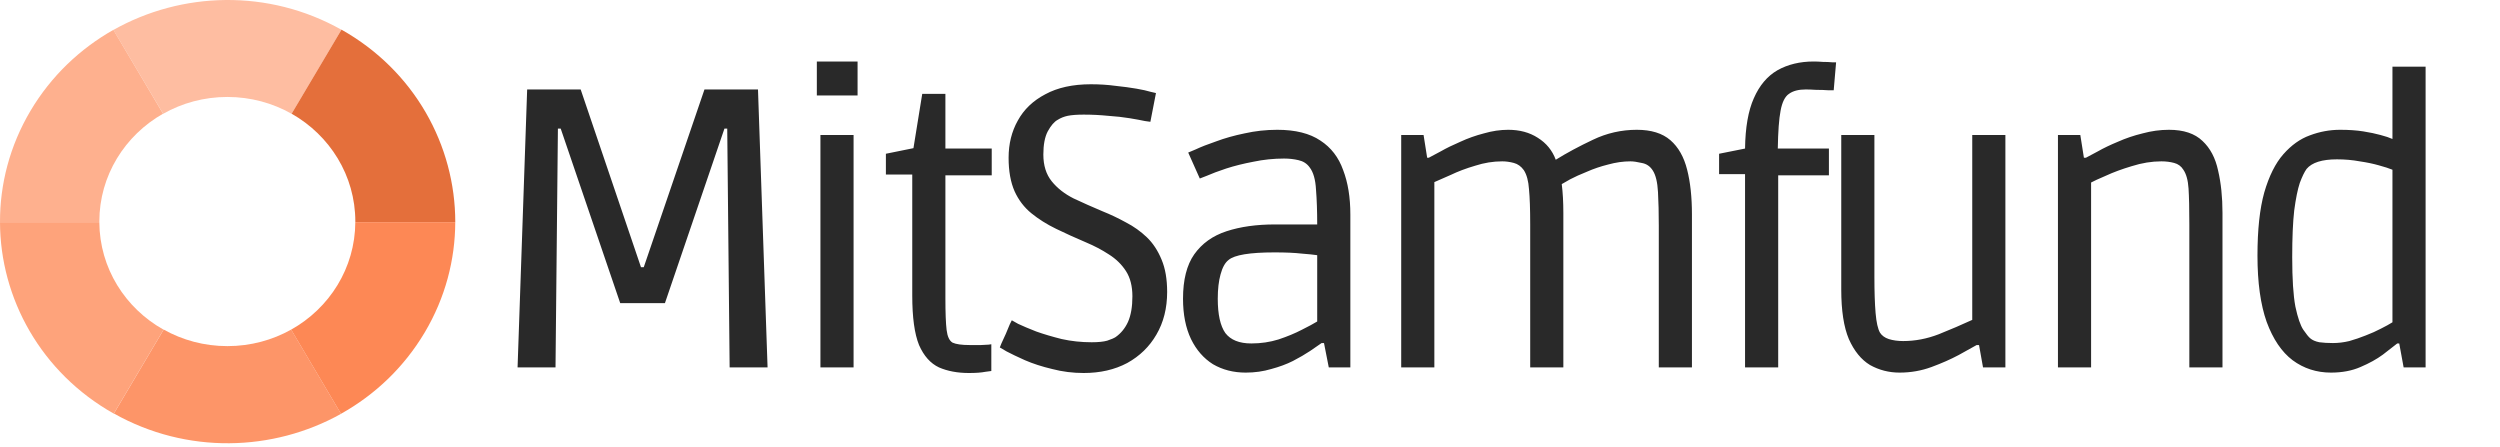 <svg xmlns="http://www.w3.org/2000/svg" width="313" height="56" viewBox="0 0 313 56" fill="none"><path d="M28.466 12.139C31.397 12.139 34.15 12.908 36.507 14.248L42.751 3.726C33.602 -1.424 22.732 -1.064 14.194 3.75L20.426 14.248C22.783 12.908 25.536 12.139 28.466 12.139Z" fill="#FEBDA1"></path><path d="M42.754 3.713L36.51 14.236C41.276 16.941 44.487 21.967 44.487 27.736C44.487 27.761 44.487 27.786 44.487 27.811H57C57 18.207 51.903 8.863 42.754 3.713Z" fill="#E46F3B"></path><path d="M12.437 27.811H0C0.025 37.366 5.135 46.66 14.246 51.785L20.478 41.274C15.687 38.594 12.463 33.569 12.437 27.811Z" fill="#FEA37B"></path><path d="M36.444 41.262L42.688 51.809C46.906 49.452 50.563 46.015 53.175 41.622C55.763 37.266 56.986 32.501 56.998 27.811H44.485C44.46 33.569 41.236 38.594 36.444 41.274V41.262Z" fill="#FD8855"></path><path d="M12.437 27.737C12.437 21.979 15.648 16.941 20.414 14.236L14.196 3.738C10.029 6.096 6.41 9.508 3.823 13.864C1.211 18.269 -0.013 23.071 9.85066e-05 27.811H12.437C12.437 27.811 12.437 27.762 12.437 27.737Z" fill="#FEB08E"></path><path d="M28.468 43.334C25.563 43.334 22.836 42.578 20.491 41.262L14.26 51.772C23.371 56.897 34.19 56.562 42.702 51.81L36.458 41.262C34.113 42.578 31.386 43.334 28.481 43.334H28.468Z" fill="#FD9568"></path><path d="M64.8 46L66 11.2H72.7L80.25 33.45H80.6L88.2 11.2H94.9L96.1 46H91.35L91.05 16.1H90.7L83.25 37.95H77.65L70.2 16.1H69.85L69.55 46H64.8ZM102.718 46V16.9H106.868V46H102.718ZM102.268 11.95V7.7H107.368V11.95H102.268ZM121.314 46.7C119.881 46.7 118.631 46.467 117.564 46C116.497 45.5 115.664 44.567 115.064 43.2C114.497 41.8 114.214 39.733 114.214 37V21.85H110.914V19.25L114.364 18.55L115.464 11.75H118.364V18.6H124.164V21.95H118.364V37.3C118.364 39.133 118.414 40.467 118.514 41.3C118.614 42.133 118.864 42.667 119.264 42.9C119.697 43.1 120.414 43.2 121.414 43.2C121.947 43.2 122.414 43.2 122.814 43.2C123.214 43.167 123.531 43.15 123.764 43.15C123.997 43.117 124.114 43.1 124.114 43.1V46.45C124.114 46.45 123.864 46.483 123.364 46.55C122.864 46.65 122.181 46.7 121.314 46.7ZM135.677 46.7C134.31 46.7 132.994 46.533 131.727 46.2C130.46 45.9 129.327 45.533 128.327 45.1C127.36 44.667 126.594 44.3 126.027 44C125.46 43.667 125.177 43.5 125.177 43.5C125.177 43.5 125.244 43.333 125.377 43C125.544 42.633 125.727 42.233 125.927 41.8C126.127 41.333 126.294 40.933 126.427 40.6C126.594 40.267 126.677 40.1 126.677 40.1C126.677 40.1 126.944 40.25 127.477 40.55C128.044 40.817 128.794 41.133 129.727 41.5C130.66 41.833 131.727 42.15 132.927 42.45C134.127 42.717 135.377 42.85 136.677 42.85C137.51 42.85 138.16 42.783 138.627 42.65C139.127 42.483 139.477 42.333 139.677 42.2C140.344 41.733 140.86 41.1 141.227 40.3C141.594 39.467 141.777 38.4 141.777 37.1C141.777 35.833 141.51 34.783 140.977 33.95C140.444 33.117 139.727 32.417 138.827 31.85C137.96 31.283 137.01 30.783 135.977 30.35C134.644 29.783 133.394 29.217 132.227 28.65C131.06 28.083 130.027 27.433 129.127 26.7C128.227 25.967 127.527 25.05 127.027 23.95C126.527 22.817 126.277 21.417 126.277 19.75C126.277 18.017 126.66 16.467 127.427 15.1C128.194 13.7 129.344 12.6 130.877 11.8C132.41 10.967 134.31 10.55 136.577 10.55C137.677 10.55 138.71 10.617 139.677 10.75C140.644 10.85 141.51 10.967 142.277 11.1C143.044 11.233 143.644 11.367 144.077 11.5C144.51 11.6 144.727 11.65 144.727 11.65L144.027 15.25C144.027 15.25 143.794 15.217 143.327 15.15C142.86 15.05 142.227 14.933 141.427 14.8C140.627 14.667 139.727 14.567 138.727 14.5C137.727 14.4 136.71 14.35 135.677 14.35C134.844 14.35 134.177 14.4 133.677 14.5C133.21 14.6 132.794 14.767 132.427 15C131.994 15.233 131.577 15.717 131.177 16.45C130.81 17.15 130.627 18.117 130.627 19.35C130.627 20.717 130.977 21.833 131.677 22.7C132.377 23.567 133.294 24.283 134.427 24.85C135.56 25.383 136.76 25.917 138.027 26.45C139.027 26.85 140.01 27.317 140.977 27.85C141.944 28.35 142.81 28.967 143.577 29.7C144.344 30.433 144.96 31.367 145.427 32.5C145.894 33.6 146.127 34.95 146.127 36.55C146.127 38.583 145.677 40.367 144.777 41.9C143.91 43.4 142.694 44.583 141.127 45.45C139.56 46.283 137.744 46.7 135.677 46.7ZM155.964 46.65C154.431 46.65 153.064 46.3 151.864 45.6C150.697 44.867 149.781 43.817 149.114 42.45C148.447 41.05 148.114 39.367 148.114 37.4C148.114 35.033 148.581 33.183 149.514 31.85C150.481 30.483 151.831 29.517 153.564 28.95C155.297 28.383 157.314 28.1 159.614 28.1H164.914C164.914 26.433 164.864 24.983 164.764 23.75C164.697 22.483 164.431 21.55 163.964 20.95C163.631 20.483 163.164 20.183 162.564 20.05C161.997 19.917 161.397 19.85 160.764 19.85C159.464 19.85 158.181 19.983 156.914 20.25C155.681 20.483 154.547 20.767 153.514 21.1C152.514 21.433 151.714 21.733 151.114 22C150.514 22.233 150.214 22.35 150.214 22.35L148.764 19.1C148.764 19.1 149.081 18.967 149.714 18.7C150.347 18.4 151.197 18.067 152.264 17.7C153.331 17.3 154.514 16.967 155.814 16.7C157.147 16.4 158.514 16.25 159.914 16.25C162.181 16.25 163.981 16.7 165.314 17.6C166.647 18.467 167.597 19.7 168.164 21.3C168.764 22.867 169.064 24.717 169.064 26.85V46H166.364L165.764 42.95H165.464C165.131 43.183 164.647 43.517 164.014 43.95C163.414 44.35 162.697 44.767 161.864 45.2C161.064 45.6 160.164 45.933 159.164 46.2C158.164 46.5 157.097 46.65 155.964 46.65ZM156.664 43C157.864 43 158.997 42.833 160.064 42.5C161.164 42.133 162.131 41.733 162.964 41.3C163.831 40.867 164.481 40.517 164.914 40.25V31.95C164.481 31.883 163.831 31.817 162.964 31.75C162.097 31.65 160.964 31.6 159.564 31.6C156.464 31.6 154.547 31.917 153.814 32.55C153.381 32.883 153.047 33.483 152.814 34.35C152.581 35.183 152.464 36.2 152.464 37.4C152.464 39.367 152.781 40.8 153.414 41.7C154.081 42.567 155.164 43 156.664 43ZM175.431 46V16.9H178.231L178.681 19.75H178.881C179.181 19.583 179.681 19.317 180.381 18.95C181.081 18.55 181.898 18.15 182.831 17.75C183.764 17.317 184.748 16.967 185.781 16.7C186.814 16.4 187.831 16.25 188.831 16.25C190.264 16.25 191.498 16.583 192.531 17.25C193.598 17.917 194.348 18.833 194.781 20C196.181 19.133 197.731 18.3 199.431 17.5C201.164 16.667 202.998 16.25 204.931 16.25C206.731 16.25 208.131 16.683 209.131 17.55C210.131 18.417 210.831 19.65 211.231 21.25C211.631 22.817 211.831 24.683 211.831 26.85V46H207.681V28.25C207.681 26.683 207.648 25.283 207.581 24.05C207.514 22.817 207.298 21.917 206.931 21.35C206.598 20.817 206.131 20.5 205.531 20.4C204.964 20.267 204.498 20.2 204.131 20.2C203.231 20.2 202.298 20.333 201.331 20.6C200.398 20.833 199.514 21.133 198.681 21.5C197.848 21.833 197.148 22.15 196.581 22.45C196.048 22.75 195.698 22.95 195.531 23.05C195.598 23.583 195.648 24.15 195.681 24.75C195.714 25.35 195.731 25.983 195.731 26.65V46H191.581V28.1C191.581 26.2 191.531 24.733 191.431 23.7C191.364 22.667 191.148 21.867 190.781 21.3C190.448 20.833 190.031 20.533 189.531 20.4C189.031 20.267 188.548 20.2 188.081 20.2C186.948 20.2 185.814 20.383 184.681 20.75C183.548 21.083 182.531 21.467 181.631 21.9C180.731 22.3 180.048 22.6 179.581 22.8V46H175.431ZM218.48 46V21.8H215.23V19.25L218.48 18.6C218.514 15.967 218.88 13.867 219.58 12.3C220.28 10.7 221.264 9.533 222.53 8.8C223.83 8.067 225.347 7.7 227.08 7.7C227.414 7.7 227.797 7.717 228.23 7.75C228.664 7.75 229.047 7.767 229.38 7.8C229.714 7.8 229.88 7.8 229.88 7.8L229.58 11.3C229.58 11.3 229.347 11.3 228.88 11.3C228.447 11.267 227.947 11.25 227.38 11.25C226.847 11.217 226.414 11.2 226.08 11.2C225.18 11.2 224.48 11.383 223.98 11.75C223.48 12.083 223.13 12.783 222.93 13.85C222.73 14.883 222.614 16.467 222.58 18.6H228.98V21.95H222.63V46H218.48ZM237.825 46.65C236.492 46.65 235.258 46.333 234.125 45.7C233.025 45.033 232.142 43.95 231.475 42.45C230.842 40.95 230.525 38.883 230.525 36.25V16.9H234.675V34.7C234.675 36.533 234.725 38.033 234.825 39.2C234.925 40.367 235.108 41.183 235.375 41.65C235.608 42.017 235.975 42.283 236.475 42.45C237.008 42.617 237.608 42.7 238.275 42.7C239.775 42.7 241.258 42.417 242.725 41.85C244.225 41.25 245.625 40.65 246.925 40.05V16.9H251.075V46H248.275L247.775 43.2H247.475C246.975 43.467 246.225 43.883 245.225 44.45C244.225 44.983 243.092 45.483 241.825 45.95C240.558 46.417 239.225 46.65 237.825 46.65ZM257.655 46V16.9H260.455L260.905 19.75H261.155C261.455 19.583 261.955 19.317 262.655 18.95C263.355 18.55 264.189 18.15 265.155 17.75C266.122 17.317 267.155 16.967 268.255 16.7C269.355 16.4 270.455 16.25 271.555 16.25C273.389 16.25 274.789 16.717 275.755 17.65C276.722 18.55 277.372 19.783 277.705 21.35C278.072 22.917 278.255 24.683 278.255 26.65V46H274.105V28.1C274.105 26.133 274.072 24.633 274.005 23.6C273.939 22.567 273.722 21.783 273.355 21.25C273.089 20.817 272.705 20.533 272.205 20.4C271.705 20.267 271.172 20.2 270.605 20.2C269.405 20.2 268.172 20.4 266.905 20.8C265.672 21.167 264.589 21.567 263.655 22C262.722 22.4 262.105 22.683 261.805 22.85V46H257.655ZM291.835 46.65C290.035 46.65 288.435 46.133 287.035 45.1C285.668 44.067 284.585 42.467 283.785 40.3C283.018 38.133 282.635 35.367 282.635 32C282.635 28.767 282.918 26.133 283.485 24.1C284.085 22.033 284.885 20.433 285.885 19.3C286.885 18.167 287.985 17.383 289.185 16.95C290.418 16.483 291.685 16.25 292.985 16.25C294.085 16.25 295.051 16.317 295.885 16.45C296.718 16.583 297.435 16.733 298.035 16.9C298.668 17.067 299.168 17.233 299.535 17.4V8.35H303.685V46H300.935L300.385 43H300.135C299.701 43.333 299.101 43.8 298.335 44.4C297.568 44.967 296.635 45.483 295.535 45.95C294.468 46.417 293.235 46.65 291.835 46.65ZM292.085 42.95C292.751 42.95 293.435 42.867 294.135 42.7C294.835 42.5 295.518 42.267 296.185 42C296.885 41.733 297.518 41.45 298.085 41.15C298.685 40.85 299.168 40.583 299.535 40.35V21.25C299.135 21.083 298.568 20.9 297.835 20.7C297.135 20.5 296.335 20.333 295.435 20.2C294.535 20.033 293.585 19.95 292.585 19.95C290.718 19.95 289.451 20.35 288.785 21.15C288.518 21.517 288.235 22.1 287.935 22.9C287.668 23.7 287.435 24.85 287.235 26.35C287.068 27.817 286.985 29.767 286.985 32.2C286.985 34.933 287.118 37 287.385 38.4C287.685 39.8 288.018 40.767 288.385 41.3C288.751 41.833 289.035 42.183 289.235 42.35C289.501 42.583 289.885 42.75 290.385 42.85C290.885 42.917 291.451 42.95 292.085 42.95Z" fill="#292929"></path></svg>